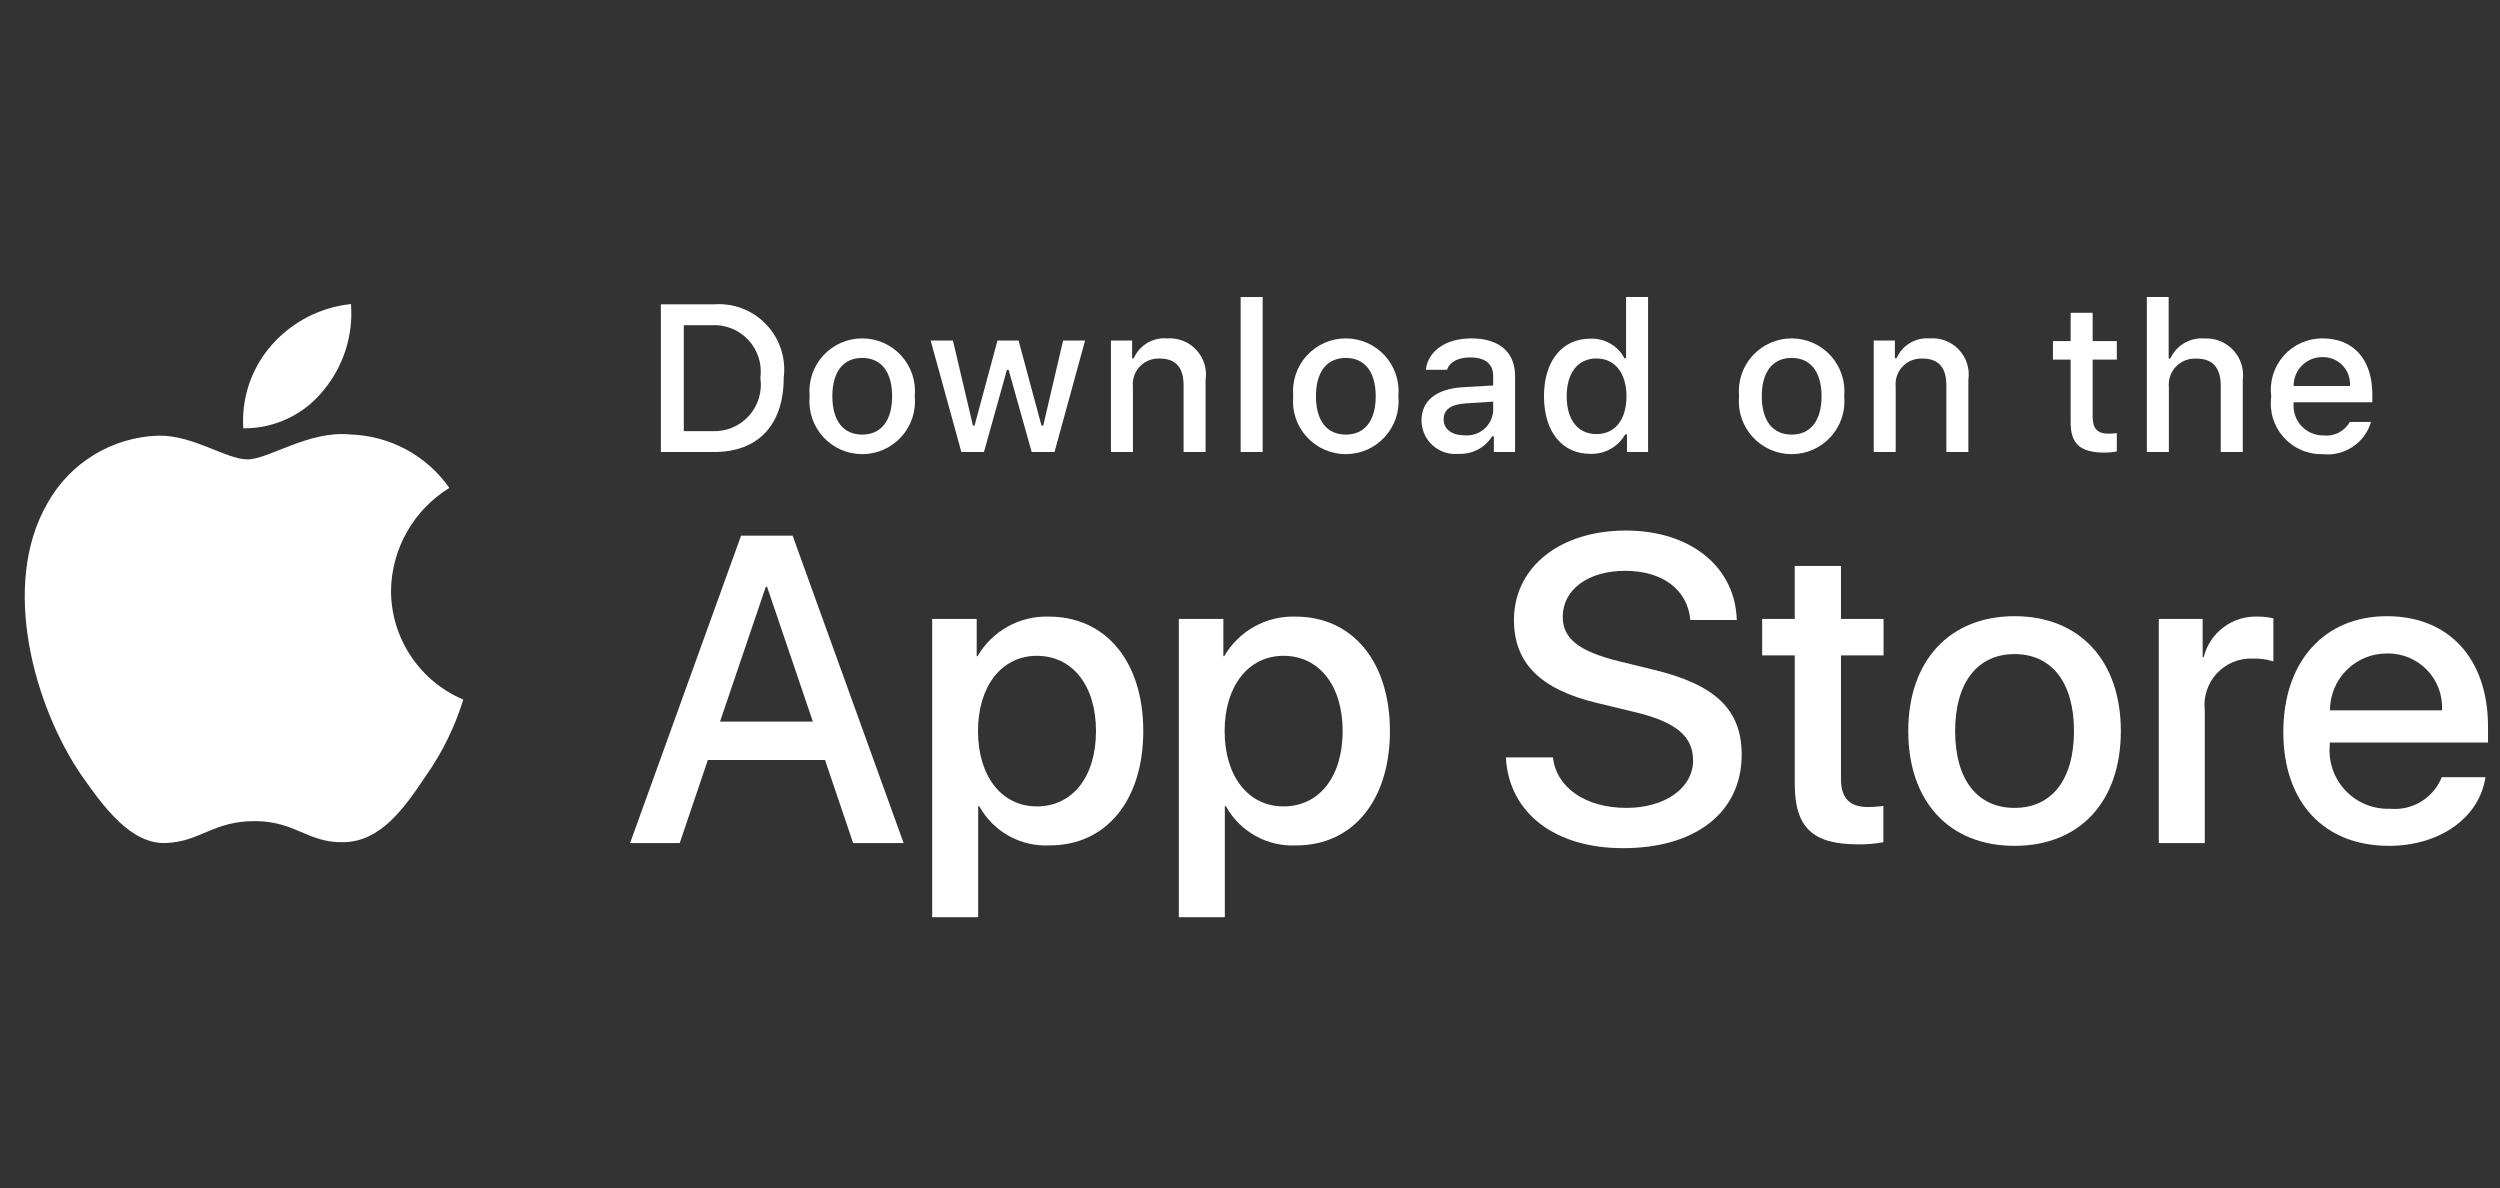 <svg width="101" height="48" viewBox="0 0 101 48" fill="none" xmlns="http://www.w3.org/2000/svg">
<rect x="0" y="0" width="101" height="48" fill="#333333" stroke="none"/>
<path d="M15.797 23.864C15.808 23.029 16.03 22.211 16.442 21.485C16.854 20.759 17.443 20.149 18.154 19.712C17.702 19.067 17.106 18.536 16.413 18.161C15.72 17.787 14.95 17.579 14.163 17.554C12.483 17.378 10.855 18.559 10 18.559C9.128 18.559 7.81 17.572 6.391 17.601C5.474 17.63 4.579 17.897 3.795 18.375C3.012 18.853 2.365 19.526 1.918 20.329C-0.016 23.677 1.427 28.598 3.28 31.305C4.206 32.63 5.29 34.111 6.707 34.058C8.094 34.001 8.612 33.173 10.287 33.173C11.945 33.173 12.431 34.058 13.878 34.025C15.366 34.001 16.304 32.693 17.198 31.355C17.864 30.411 18.377 29.367 18.717 28.263C17.852 27.897 17.114 27.285 16.595 26.503C16.076 25.721 15.798 24.803 15.797 23.864Z" fill="white"/>
<path d="M13.066 15.774C13.877 14.8 14.277 13.548 14.18 12.283C12.94 12.414 11.795 13.006 10.973 13.943C10.57 14.401 10.262 14.933 10.066 15.51C9.87 16.087 9.789 16.697 9.829 17.304C10.449 17.311 11.062 17.176 11.623 16.911C12.184 16.646 12.677 16.257 13.066 15.774Z" fill="white"/>
<path d="M33.331 30.703H28.597L27.461 34.059H25.456L29.939 21.641H32.022L36.506 34.059H34.467L33.331 30.703ZM29.088 29.154H32.84L30.99 23.707H30.938L29.088 29.154Z" fill="white"/>
<path d="M46.188 29.533C46.188 32.346 44.682 34.154 42.41 34.154C41.834 34.184 41.262 34.051 40.758 33.771C40.254 33.491 39.84 33.075 39.561 32.57H39.518V37.054H37.66V25.006H39.459V26.511H39.493C39.784 26.009 40.206 25.595 40.713 25.313C41.221 25.031 41.795 24.892 42.376 24.911C44.674 24.911 46.188 26.727 46.188 29.533ZM44.278 29.533C44.278 27.7 43.331 26.495 41.886 26.495C40.466 26.495 39.511 27.725 39.511 29.533C39.511 31.357 40.466 32.579 41.886 32.579C43.331 32.579 44.278 31.383 44.278 29.533Z" fill="white"/>
<path d="M56.153 29.533C56.153 32.346 54.647 34.154 52.375 34.154C51.799 34.184 51.227 34.051 50.723 33.771C50.219 33.491 49.804 33.075 49.526 32.57H49.483V37.054H47.625V25.006H49.424V26.511H49.458C49.749 26.009 50.17 25.595 50.678 25.313C51.186 25.031 51.76 24.892 52.341 24.911C54.639 24.911 56.153 26.727 56.153 29.533ZM54.243 29.533C54.243 27.7 53.296 26.495 51.85 26.495C50.43 26.495 49.475 27.725 49.475 29.533C49.475 31.357 50.43 32.579 51.85 32.579C53.296 32.579 54.243 31.383 54.243 29.533H54.243Z" fill="white"/>
<path d="M62.739 30.599C62.877 31.831 64.073 32.639 65.708 32.639C67.274 32.639 68.401 31.831 68.401 30.721C68.401 29.757 67.722 29.18 66.112 28.784L64.503 28.396C62.222 27.846 61.164 26.779 61.164 25.049C61.164 22.906 63.031 21.434 65.682 21.434C68.306 21.434 70.105 22.906 70.166 25.049H68.29C68.177 23.809 67.153 23.061 65.656 23.061C64.159 23.061 63.135 23.818 63.135 24.92C63.135 25.798 63.789 26.314 65.389 26.71L66.758 27.046C69.305 27.648 70.364 28.672 70.364 30.488C70.364 32.811 68.513 34.266 65.57 34.266C62.816 34.266 60.957 32.845 60.837 30.599L62.739 30.599Z" fill="white"/>
<path d="M74.375 22.863V25.006H76.096V26.477H74.375V31.468C74.375 32.244 74.719 32.605 75.476 32.605C75.681 32.602 75.885 32.587 76.088 32.562V34.025C75.747 34.089 75.401 34.117 75.055 34.111C73.222 34.111 72.508 33.423 72.508 31.667V26.477H71.191V25.006H72.507V22.863H74.375Z" fill="white"/>
<path d="M77.094 29.533C77.094 26.684 78.771 24.894 81.388 24.894C84.013 24.894 85.682 26.684 85.682 29.533C85.682 32.389 84.021 34.172 81.388 34.172C78.755 34.172 77.094 32.389 77.094 29.533ZM83.789 29.533C83.789 27.579 82.893 26.425 81.387 26.425C79.882 26.425 78.987 27.588 78.987 29.533C78.987 31.495 79.882 32.639 81.387 32.639C82.893 32.639 83.789 31.495 83.789 29.533H83.789Z" fill="white"/>
<path d="M87.215 25.006H88.987V26.547H89.03C89.15 26.066 89.432 25.64 89.829 25.342C90.225 25.044 90.712 24.892 91.208 24.911C91.422 24.91 91.635 24.933 91.844 24.98V26.719C91.574 26.636 91.292 26.598 91.01 26.606C90.74 26.595 90.47 26.643 90.221 26.746C89.971 26.849 89.746 27.005 89.562 27.202C89.378 27.4 89.239 27.636 89.155 27.892C89.07 28.149 89.042 28.421 89.073 28.689V34.059H87.215L87.215 25.006Z" fill="white"/>
<path d="M100.413 31.4C100.163 33.044 98.562 34.172 96.514 34.172C93.881 34.172 92.246 32.407 92.246 29.576C92.246 26.736 93.889 24.894 96.436 24.894C98.941 24.894 100.516 26.615 100.516 29.36V29.997H94.122V30.109C94.092 30.442 94.134 30.778 94.244 31.094C94.354 31.41 94.531 31.698 94.761 31.941C94.991 32.184 95.27 32.374 95.58 32.501C95.89 32.627 96.223 32.686 96.557 32.674C96.996 32.715 97.437 32.613 97.814 32.384C98.191 32.154 98.483 31.809 98.648 31.4L100.413 31.4ZM94.131 28.698H98.657C98.674 28.398 98.628 28.099 98.524 27.817C98.419 27.536 98.257 27.28 98.049 27.064C97.84 26.848 97.589 26.678 97.312 26.564C97.034 26.449 96.736 26.394 96.436 26.4C96.134 26.398 95.834 26.456 95.554 26.571C95.274 26.686 95.019 26.855 94.805 27.069C94.59 27.282 94.42 27.536 94.305 27.816C94.189 28.096 94.13 28.395 94.131 28.698V28.698Z" fill="white"/>
<path d="M28.855 12.294C29.244 12.266 29.635 12.325 29.999 12.466C30.363 12.608 30.692 12.828 30.96 13.112C31.229 13.395 31.431 13.735 31.552 14.106C31.674 14.478 31.711 14.871 31.662 15.259C31.662 17.165 30.632 18.261 28.855 18.261H26.699V12.294H28.855ZM27.626 17.417H28.751C29.029 17.433 29.308 17.388 29.567 17.283C29.825 17.179 30.057 17.018 30.245 16.812C30.434 16.607 30.574 16.362 30.656 16.095C30.738 15.828 30.759 15.547 30.719 15.271C30.756 14.996 30.733 14.716 30.65 14.452C30.567 14.187 30.426 13.944 30.238 13.74C30.05 13.536 29.819 13.376 29.562 13.272C29.305 13.168 29.028 13.122 28.751 13.137H27.626V17.417Z" fill="white"/>
<path d="M32.709 16.007C32.681 15.711 32.715 15.413 32.808 15.131C32.902 14.849 33.054 14.589 33.254 14.369C33.454 14.149 33.698 13.974 33.969 13.853C34.241 13.733 34.535 13.671 34.833 13.671C35.13 13.671 35.424 13.733 35.696 13.853C35.968 13.974 36.211 14.149 36.411 14.369C36.611 14.589 36.763 14.849 36.857 15.131C36.951 15.413 36.984 15.711 36.956 16.007C36.985 16.303 36.952 16.602 36.858 16.885C36.764 17.168 36.613 17.427 36.413 17.648C36.213 17.868 35.969 18.044 35.697 18.165C35.425 18.285 35.13 18.348 34.833 18.348C34.535 18.348 34.241 18.285 33.968 18.165C33.696 18.044 33.453 17.868 33.252 17.648C33.053 17.427 32.901 17.168 32.807 16.885C32.714 16.602 32.68 16.303 32.709 16.007ZM36.042 16.007C36.042 15.031 35.603 14.46 34.834 14.46C34.062 14.46 33.627 15.031 33.627 16.007C33.627 16.991 34.062 17.558 34.834 17.558C35.604 17.558 36.042 16.987 36.042 16.007H36.042Z" fill="white"/>
<path d="M42.602 18.261H41.68L40.749 14.944H40.679L39.752 18.261H38.839L37.598 13.758H38.499L39.306 17.194H39.372L40.298 13.758H41.15L42.076 17.194H42.147L42.949 13.758H43.838L42.602 18.261Z" fill="white"/>
<path d="M44.882 13.758H45.737V14.473H45.804C45.916 14.216 46.106 14.001 46.347 13.857C46.588 13.713 46.868 13.648 47.148 13.671C47.367 13.655 47.587 13.688 47.791 13.768C47.996 13.848 48.18 13.973 48.329 14.134C48.479 14.294 48.591 14.487 48.656 14.697C48.721 14.907 48.738 15.128 48.706 15.346V18.261H47.817V15.569C47.817 14.845 47.503 14.485 46.846 14.485C46.697 14.479 46.548 14.504 46.41 14.56C46.272 14.615 46.148 14.7 46.046 14.809C45.944 14.917 45.866 15.046 45.819 15.188C45.771 15.329 45.755 15.478 45.77 15.627V18.261H44.882L44.882 13.758Z" fill="white"/>
<path d="M50.122 12H51.011V18.261H50.122V12Z" fill="white"/>
<path d="M52.246 16.007C52.218 15.711 52.252 15.413 52.346 15.131C52.439 14.849 52.591 14.589 52.791 14.369C52.991 14.149 53.235 13.974 53.507 13.853C53.779 13.733 54.073 13.671 54.37 13.671C54.667 13.671 54.961 13.733 55.233 13.853C55.505 13.974 55.749 14.149 55.949 14.369C56.149 14.589 56.3 14.849 56.394 15.131C56.488 15.413 56.522 15.711 56.494 16.007C56.523 16.304 56.489 16.603 56.395 16.885C56.302 17.168 56.15 17.427 55.95 17.648C55.75 17.868 55.506 18.044 55.234 18.165C54.962 18.285 54.667 18.348 54.37 18.348C54.072 18.348 53.778 18.285 53.506 18.165C53.234 18.044 52.99 17.868 52.79 17.648C52.59 17.427 52.438 17.168 52.344 16.885C52.251 16.603 52.217 16.304 52.246 16.007ZM55.579 16.007C55.579 15.031 55.141 14.46 54.371 14.46C53.599 14.46 53.164 15.031 53.164 16.007C53.164 16.991 53.599 17.558 54.371 17.558C55.141 17.558 55.579 16.987 55.579 16.007H55.579Z" fill="white"/>
<path d="M57.429 16.987C57.429 16.177 58.033 15.71 59.104 15.643L60.324 15.573V15.184C60.324 14.709 60.009 14.44 59.402 14.44C58.906 14.44 58.562 14.622 58.463 14.94H57.603C57.694 14.167 58.421 13.671 59.443 13.671C60.572 13.671 61.209 14.233 61.209 15.184V18.261H60.353V17.628H60.283C60.14 17.855 59.94 18.04 59.702 18.164C59.464 18.288 59.198 18.347 58.93 18.335C58.741 18.355 58.55 18.334 58.369 18.276C58.189 18.217 58.022 18.121 57.881 17.994C57.739 17.867 57.626 17.712 57.548 17.539C57.471 17.365 57.43 17.177 57.429 16.987ZM60.324 16.602V16.226L59.224 16.296C58.604 16.338 58.323 16.549 58.323 16.946C58.323 17.351 58.674 17.587 59.158 17.587C59.299 17.601 59.443 17.587 59.578 17.545C59.715 17.503 59.841 17.434 59.949 17.342C60.058 17.25 60.147 17.137 60.212 17.01C60.276 16.883 60.314 16.745 60.324 16.602Z" fill="white"/>
<path d="M62.377 16.007C62.377 14.585 63.108 13.683 64.246 13.683C64.527 13.67 64.806 13.738 65.051 13.877C65.295 14.017 65.495 14.224 65.626 14.473H65.693V12H66.582V18.261H65.73V17.549H65.66C65.518 17.797 65.311 18.001 65.062 18.139C64.813 18.278 64.531 18.346 64.246 18.335C63.1 18.335 62.377 17.434 62.377 16.007ZM63.294 16.007C63.294 16.962 63.745 17.537 64.498 17.537C65.247 17.537 65.71 16.954 65.71 16.011C65.71 15.073 65.242 14.482 64.498 14.482C63.749 14.482 63.294 15.06 63.294 16.007H63.294Z" fill="white"/>
<path d="M70.258 16.007C70.23 15.711 70.264 15.413 70.358 15.131C70.452 14.849 70.603 14.589 70.803 14.369C71.003 14.149 71.247 13.974 71.519 13.853C71.791 13.733 72.085 13.671 72.382 13.671C72.679 13.671 72.973 13.733 73.245 13.853C73.517 13.974 73.76 14.149 73.96 14.369C74.16 14.589 74.312 14.849 74.406 15.131C74.5 15.413 74.534 15.711 74.505 16.007C74.534 16.303 74.501 16.602 74.407 16.885C74.314 17.168 74.162 17.427 73.962 17.648C73.762 17.868 73.518 18.044 73.246 18.165C72.974 18.285 72.68 18.348 72.382 18.348C72.084 18.348 71.79 18.285 71.518 18.165C71.246 18.044 71.002 17.868 70.802 17.648C70.602 17.427 70.45 17.168 70.356 16.885C70.263 16.602 70.23 16.303 70.258 16.007ZM73.591 16.007C73.591 15.031 73.153 14.46 72.383 14.46C71.611 14.46 71.176 15.031 71.176 16.007C71.176 16.991 71.611 17.558 72.383 17.558C73.153 17.558 73.591 16.987 73.591 16.007Z" fill="white"/>
<path d="M75.698 13.758H76.553V14.473H76.62C76.732 14.216 76.922 14.001 77.163 13.857C77.404 13.713 77.684 13.648 77.963 13.671C78.183 13.655 78.403 13.688 78.607 13.768C78.812 13.848 78.996 13.973 79.145 14.134C79.295 14.294 79.407 14.487 79.472 14.697C79.537 14.907 79.554 15.128 79.522 15.346V18.261H78.633V15.569C78.633 14.845 78.319 14.485 77.662 14.485C77.513 14.479 77.364 14.504 77.226 14.56C77.088 14.615 76.964 14.7 76.862 14.809C76.76 14.917 76.682 15.046 76.635 15.188C76.587 15.329 76.571 15.478 76.586 15.627V18.261H75.698V13.758Z" fill="white"/>
<path d="M84.543 12.637V13.778H85.519V14.527H84.543V16.842C84.543 17.314 84.738 17.52 85.18 17.52C85.293 17.52 85.407 17.513 85.519 17.5V18.24C85.359 18.269 85.198 18.284 85.036 18.286C84.047 18.286 83.654 17.938 83.654 17.07V14.527H82.939V13.778H83.654V12.637H84.543Z" fill="white"/>
<path d="M86.733 12H87.614V14.482H87.684C87.802 14.222 87.997 14.005 88.243 13.861C88.489 13.717 88.773 13.652 89.057 13.675C89.275 13.663 89.493 13.699 89.695 13.781C89.897 13.863 90.079 13.989 90.227 14.149C90.375 14.31 90.486 14.501 90.552 14.709C90.618 14.917 90.637 15.137 90.608 15.354V18.261H89.718V15.573C89.718 14.854 89.383 14.489 88.755 14.489C88.603 14.477 88.449 14.498 88.305 14.551C88.162 14.604 88.031 14.688 87.923 14.796C87.815 14.905 87.732 15.036 87.68 15.18C87.628 15.324 87.608 15.478 87.622 15.631V18.261H86.733L86.733 12Z" fill="white"/>
<path d="M95.79 17.045C95.669 17.456 95.407 17.812 95.05 18.051C94.694 18.289 94.265 18.394 93.838 18.348C93.542 18.356 93.247 18.299 92.974 18.181C92.702 18.064 92.458 17.888 92.26 17.667C92.062 17.446 91.915 17.184 91.828 16.901C91.742 16.617 91.718 16.317 91.758 16.023C91.719 15.729 91.743 15.429 91.829 15.144C91.916 14.859 92.063 14.597 92.26 14.373C92.456 14.15 92.699 13.972 92.971 13.851C93.242 13.73 93.537 13.668 93.834 13.671C95.087 13.671 95.843 14.527 95.843 15.941V16.251H92.663V16.301C92.65 16.466 92.67 16.632 92.725 16.789C92.779 16.946 92.865 17.09 92.978 17.211C93.091 17.333 93.228 17.429 93.38 17.494C93.532 17.56 93.697 17.593 93.863 17.591C94.075 17.616 94.291 17.578 94.481 17.481C94.672 17.384 94.83 17.232 94.934 17.045L95.79 17.045ZM92.663 15.594H94.938C94.949 15.443 94.928 15.291 94.878 15.148C94.827 15.005 94.746 14.875 94.642 14.765C94.538 14.655 94.411 14.569 94.272 14.51C94.132 14.452 93.981 14.424 93.829 14.427C93.676 14.425 93.523 14.454 93.381 14.512C93.239 14.57 93.109 14.656 93.001 14.765C92.892 14.873 92.806 15.003 92.748 15.145C92.69 15.288 92.662 15.44 92.663 15.594H92.663Z" fill="white"/>
</svg>
